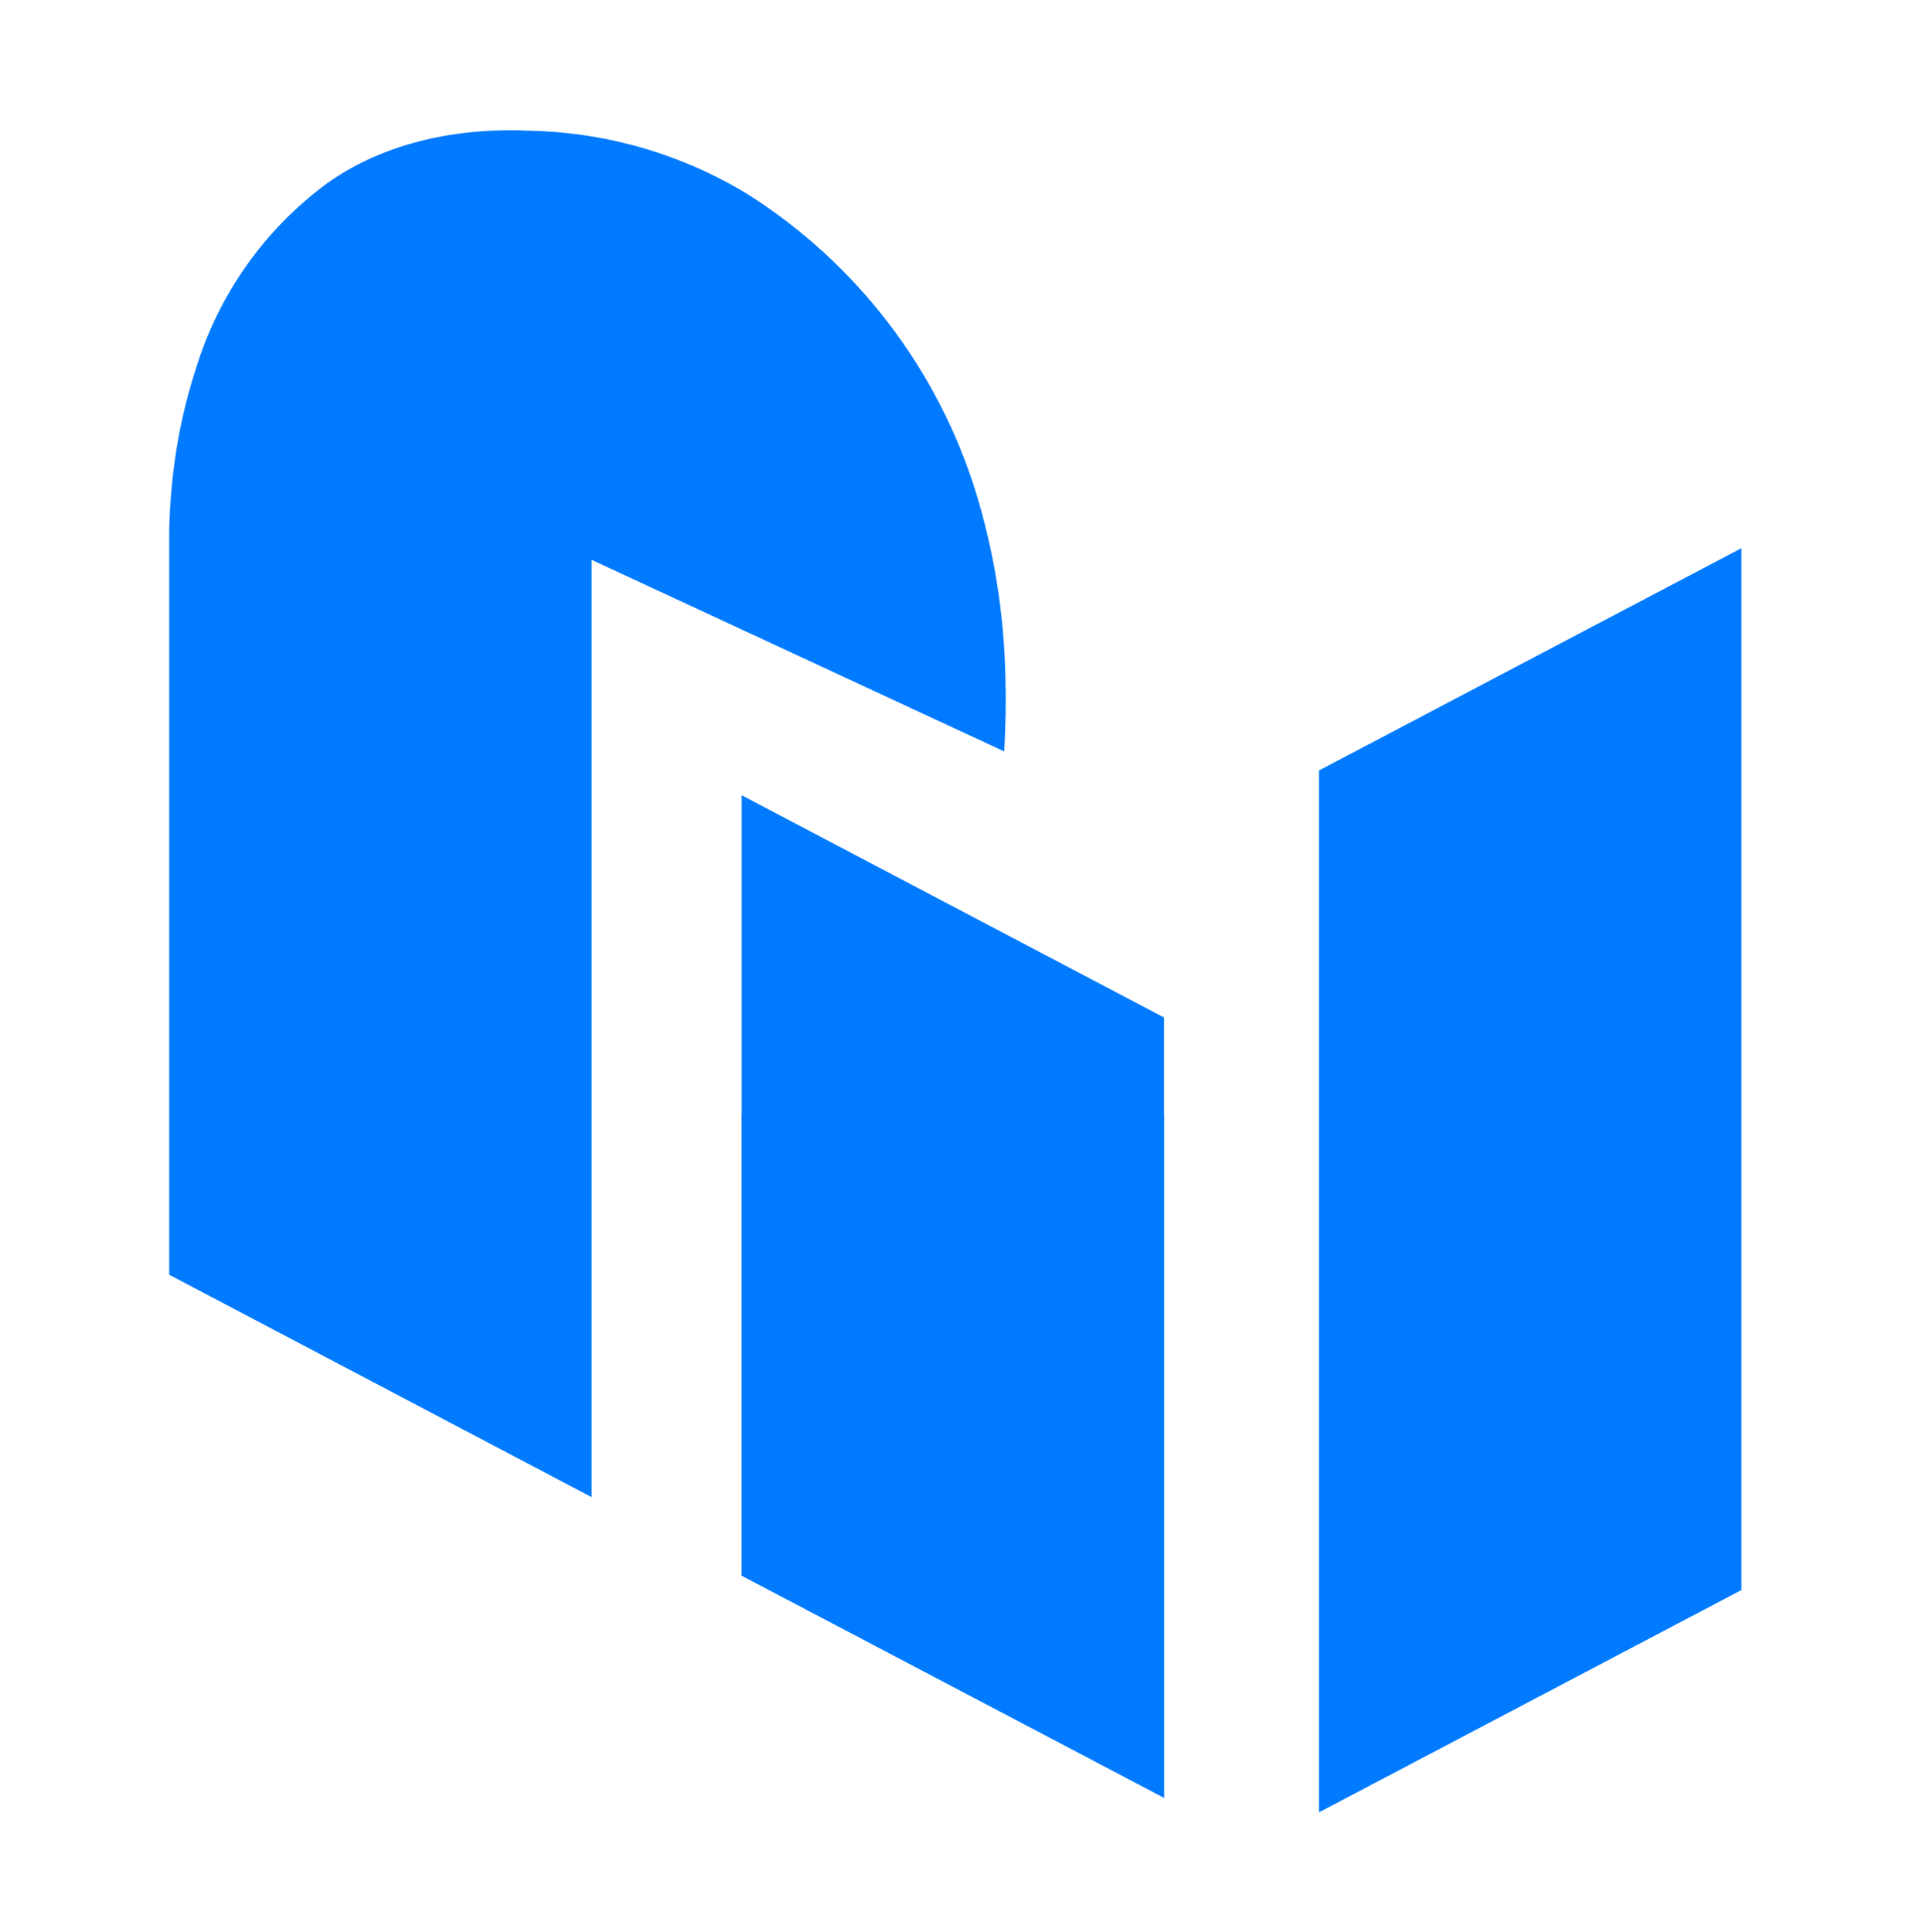 <svg width="338" height="339" viewBox="0 0 338 339" fill="none" xmlns="http://www.w3.org/2000/svg">
<path d="M204.183 195.581V178.514L130.098 139.52V195.581H130.078V276.438L204.203 315.432V195.581H204.183Z" fill="#007AFF"/>
<path d="M231.355 135.17V142.977V226.722V317.954L305.441 278.96V226.722V142.977V96.176L231.355 135.17Z" fill="#007AFF"/>
<path d="M176.341 118.408C176.087 107.527 174.345 96.732 171.163 86.324C164.451 64.747 150.301 46.251 131.232 34.126C119.815 27.152 106.767 23.299 93.393 22.953C80.826 22.296 67.742 24.786 57.406 32.134C46.478 40.184 38.422 51.527 34.423 64.497C32.684 69.817 31.424 75.283 30.659 80.828C30.095 84.854 29.77 88.911 29.684 92.976C29.684 94.549 29.684 96.142 29.684 97.736V223.641L103.769 262.655V98.214L176.142 131.831C176.4 127.35 176.48 122.869 176.341 118.408Z" fill="#007AFF"/>
</svg>
